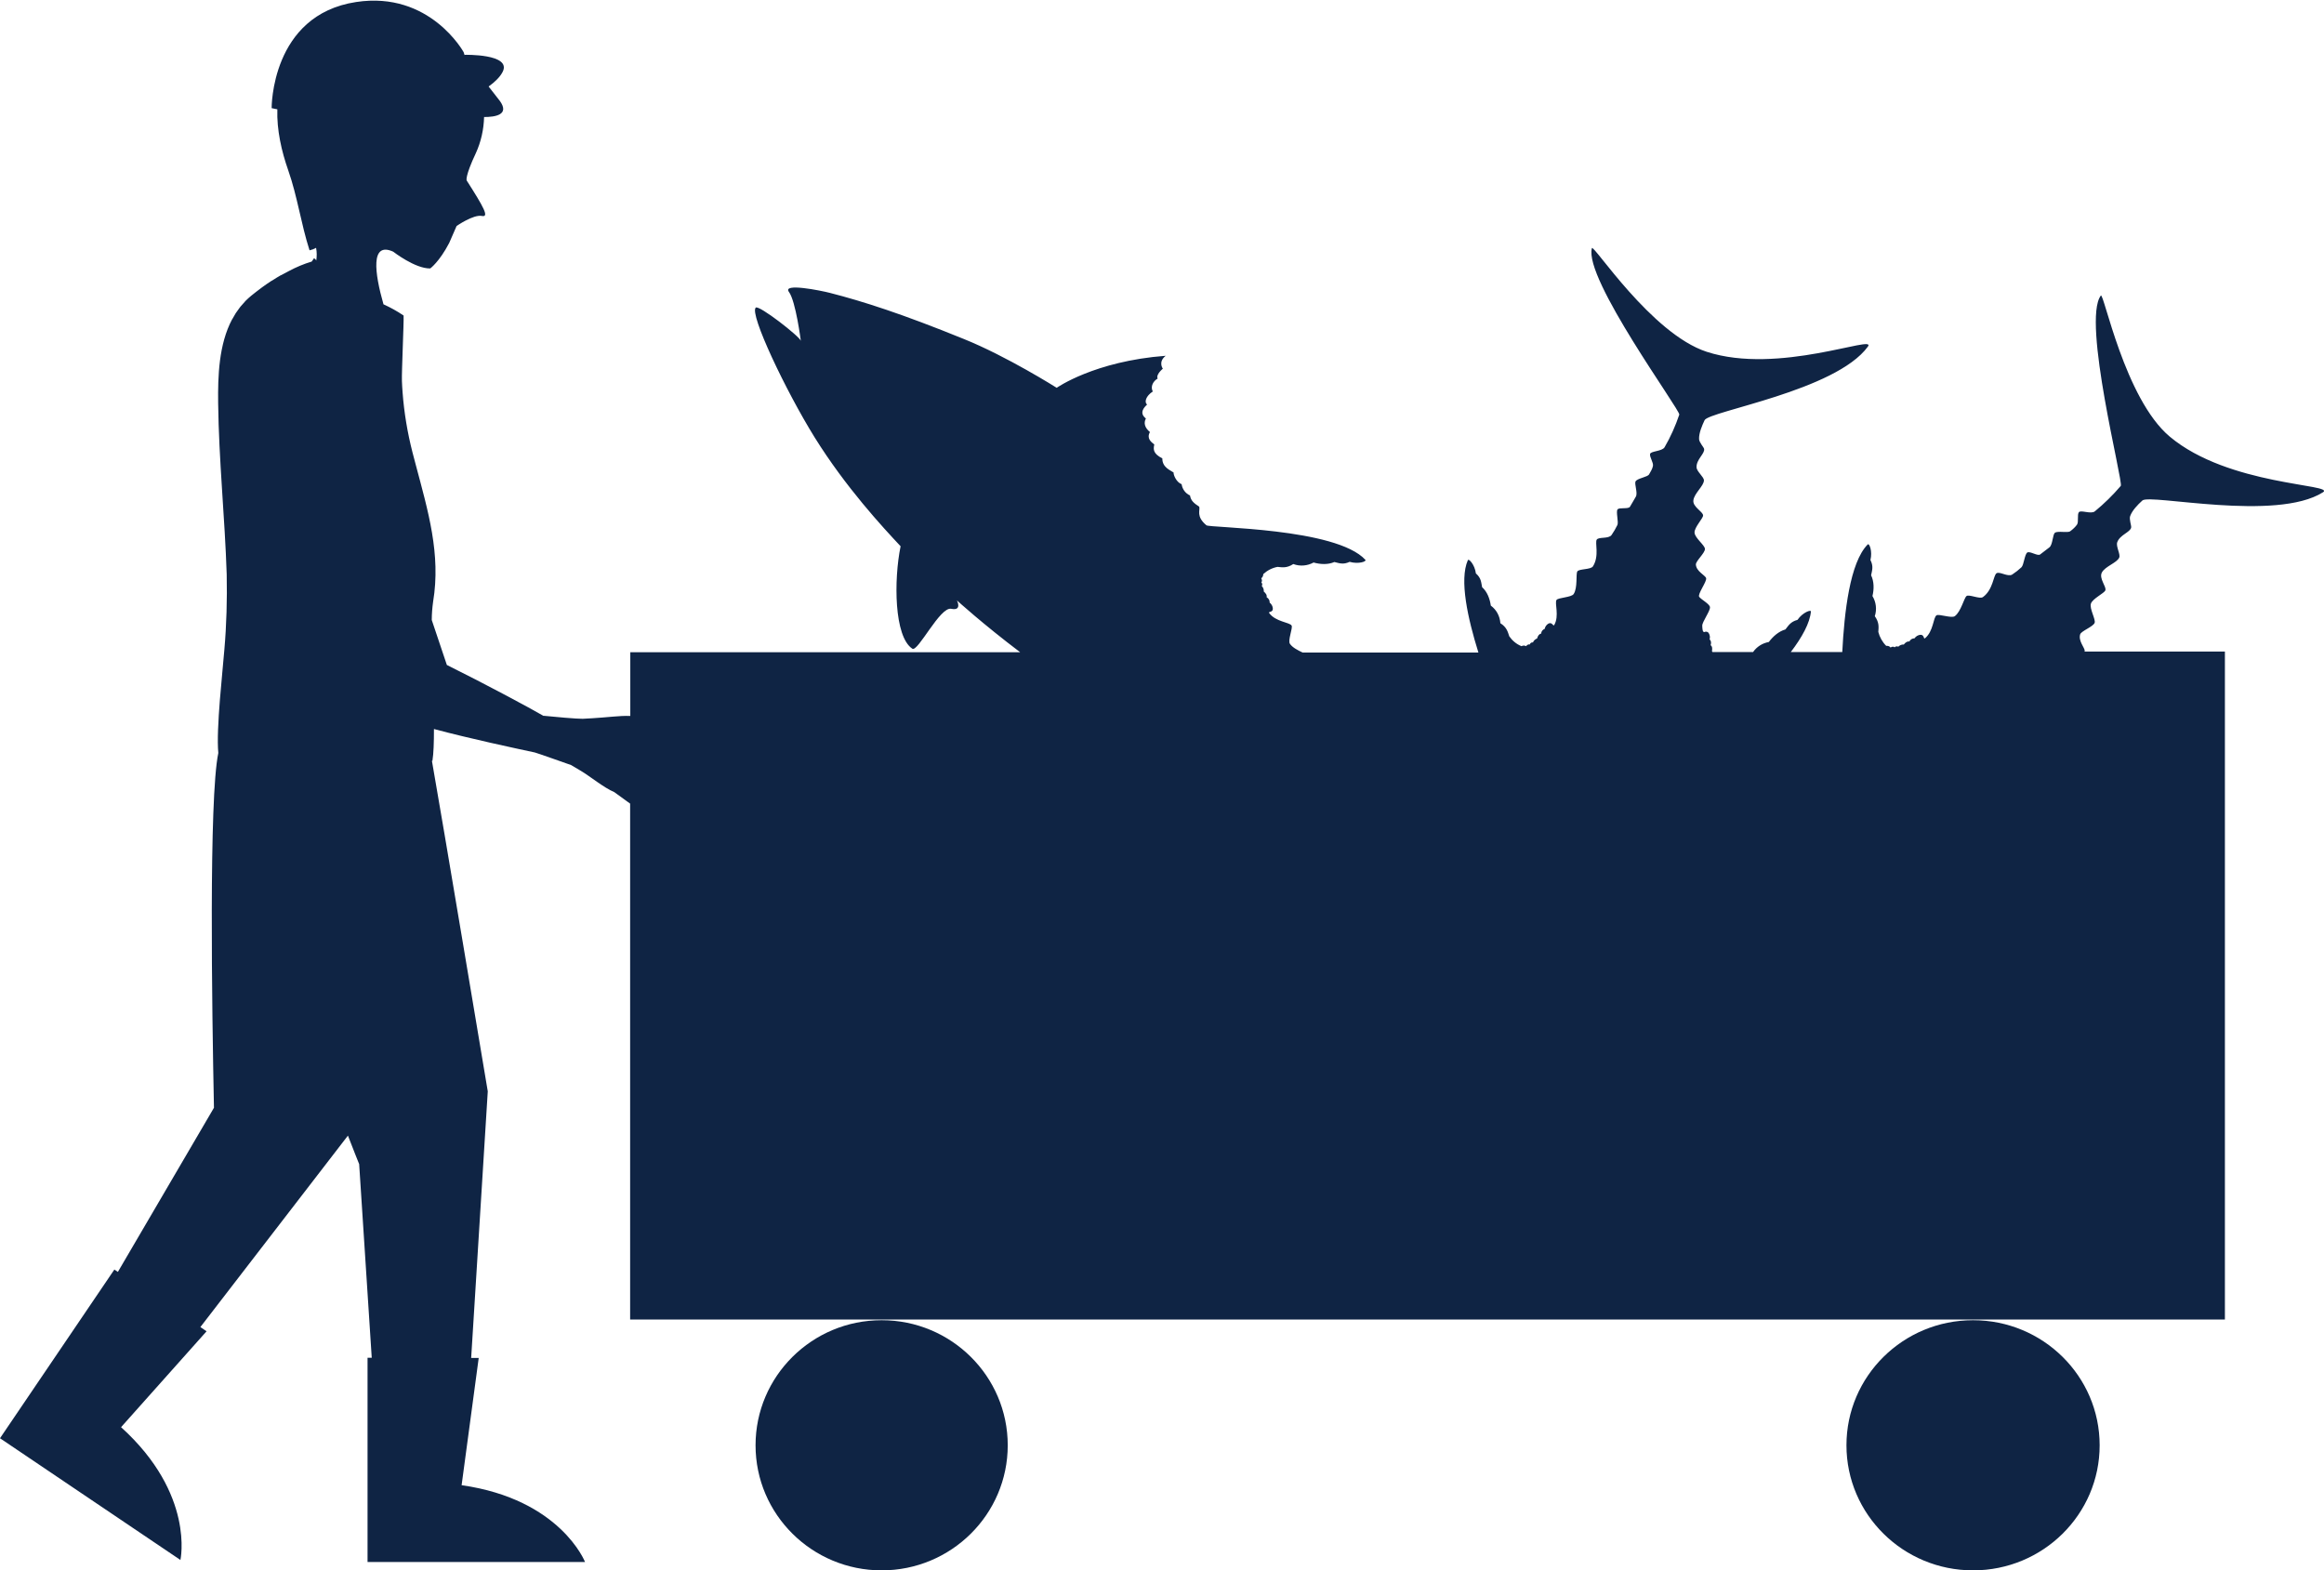 <?xml version="1.0" encoding="utf-8"?>
<!-- Generator: Adobe Illustrator 22.1.0, SVG Export Plug-In . SVG Version: 6.00 Build 0)  -->
<svg version="1.1" id="Layer_1" xmlns="http://www.w3.org/2000/svg" xmlns:xlink="http://www.w3.org/1999/xlink" x="0px" y="0px"
	 viewBox="0 0 1386 936.5" style="enable-background:new 0 0 1386 936.5;" xml:space="preserve">
<style type="text/css">
	.st0{fill:#0F2444;}
</style>
<title>fishpusher</title>
<path class="st0" d="M1176.7,787.4c-41.7,0-75.5,33.4-75.5,74.6s33.8,74.6,75.5,74.6s75.5-33.4,75.5-74.6S1218.4,787.4,1176.7,787.4
	z"/>
<path class="st0" d="M525.8,787.4c-41.5,0-75.2,33.4-75.2,74.6s33.7,74.6,75.2,74.6s75.2-33.4,75.2-74.6S567.3,787.4,525.8,787.4z"
	/>
<path class="st0" d="M1294,260.4c-26.9-22.6-39.4-86.4-41.1-84.1c-11.4,15,13.6,111.5,11.9,113.5c-4.7,5.5-9.9,10.6-15.5,15.2
	c-2.3,1.8-8.4-1-9.5,0.5s0,5.7-1.1,7.4c-1.1,1.5-2.5,2.8-4,3.9c-1.4,1.2-7.2-0.3-9.1,0.9c-1.5,1-1.3,7-3.3,8.7
	c-1.4,1.1-4.1,3.2-5.6,4.3s-6-2.1-7.6-1.2s-2.1,7.4-3.5,8.8c-1.7,1.6-3.6,3.1-5.6,4.4c-2.6,1.5-7.4-2-9.3-0.8s-2,9.8-8.1,14.2
	c-1.9,1.4-8.3-1.8-9.8-0.6s-3.3,9.3-7,12c-2,1.4-9.5-1.5-10.9-0.5c-2,1.3-1.8,9.6-6.9,13.7c-0.9,0.7-0.3-2.3-2.8-2.1
	c-1.4,0.2-2.6,0.9-3.4,2.1c-1.3,0-2.5,0.7-3.1,1.9c-1.4-0.2-2.4,0.7-3.3,1.8c-1.2-0.1-2.4,0.4-3.3,1.3c-0.7-0.4-1.7-0.2-2.2,0.4
	c-0.7-0.7-1.6-0.4-2.4,0.1c-0.6-0.8-1.6-1.1-2.6-1c-2.3-2.3-3.9-5.2-4.7-8.3c0.2-2.9,0.6-5.6-2.1-9.4c1.3-4,0.8-8.4-1.4-12
	c1-4.1,1-8.6-0.8-12.4c0.6-3,1.5-5.3-0.4-9.1c1.3-5.3-0.7-10.2-1.6-9.3c-10.7,10.7-14,40.7-15.2,64.2H1068
	c6.7-8.8,11.4-17.3,12-24.2c0.1-1.2-4.9,0.5-8,5c-4.1,1.1-5.3,3.3-7.2,5.7c-4.1,1.2-7.4,4.2-9.9,7.5c-3.8,0.7-7.2,2.8-9.4,6h-24.2
	c-0.1-0.2-0.2-0.4-0.3-0.5c0.2-1.4,0.3-2.8-0.8-3.6c0.4-1.4,0.4-2.4-0.6-3.5c0.4-1.3,0.1-2.7-0.6-3.8c-0.6-0.8-1.7-1-2.6-0.5
	c-1-0.1-1.1-1.5-1.2-3.8s4.9-8.9,4.6-11.1c-0.2-1.9-5.2-4.5-6.4-6.1s4.7-9.2,4.1-11.2c-0.5-1.7-5.9-4-6.1-8.1
	c-0.1-2.1,5.5-6.9,5.4-9.3c0-2.2-6-6.5-6.2-9.7s5.2-8.6,5.1-10.3c-0.1-2.3-6.2-5-5.8-8.9c0.4-4.2,6.3-8.7,6.3-12
	c0-2.1-4.3-5.2-4.4-7.8c-0.2-4.7,5.1-8.2,4.5-11c-0.2-1-3-3.9-3-5.9c-0.1-3.5,1.7-7.8,3.3-11.2c2.7-5.4,78.2-17.5,97.4-43.9
	c5.5-7.5-53.3,17.1-96.2,3.1c-33-10.8-67.6-64.5-68.4-61.8c-5.1,17.9,52.9,96.8,52.1,99.3c-2.3,6.8-5.2,13.3-8.8,19.5
	c-1.5,2.4-8.1,2.2-8.6,3.9s2.1,5.2,1.7,7.2c-0.4,2-1.4,3.3-2.3,5c-0.8,1.6-6.8,2.3-8,4.1c-1,1.5,1.4,6.9,0.1,9.2
	c-0.8,1.5-2.6,4.4-3.5,6s-6.3,0.3-7.4,1.6s0.7,7.5-0.1,9.3c-1,2.1-2.2,4.1-3.5,6c-1.8,2.4-7.5,1-8.8,2.7s1.7,9.7-2.3,16
	c-1.3,2-8.3,1.4-9.3,3s0.3,9.7-2.2,13.5c-1.3,2-9.2,2.1-10.2,3.5c-1.3,1.9,1.8,9.5-1.4,15c-0.6,1-1.2-2-3.4-0.9
	c-1.2,0.7-2,1.8-2.3,3.2c-1.2,0.4-2,1.5-2.1,2.8c-1.4,0.3-2,1.5-2.4,2.9c-1.1,0.4-2.1,1.3-2.5,2.4c-0.8-0.3-1.7,0.5-1.9,1.2
	c-0.8-0.3-1.6,0.3-2.2,1c-0.8-0.5-1.9-0.5-2.7,0c-3-1.2-5.5-3.3-7.3-5.9c-0.9-2.7-1.5-5.4-5.3-7.8c-0.3-4.2-2.3-8-5.7-10.5
	c-0.6-4.1-2.1-8.2-5.2-11c-0.6-2.9-0.5-5.4-3.7-8.2c-0.7-5.3-4.3-9.1-4.8-7.9c-5.2,11.8,0,34.9,6.3,55.1H776.9
	c-2.8-1.3-6.1-3-7.6-5.2c-1.4-2,1.8-9.4,1-10.9c-1.2-2-9.6-2.2-13.4-7.5c-0.7-1,2.4-0.2,2.2-2.7c-0.1-1.4-0.8-2.6-1.9-3.5
	c0.1-1.3-0.6-2.5-1.8-3.2c0.3-1.4-0.6-2.4-1.7-3.4c0.1-1.2-0.3-2.4-1.2-3.3c0.5-0.7,0.3-1.7-0.3-2.2c0.7-0.6,0.4-1.6,0-2.4
	c0.8-0.6,1.2-1.5,1.2-2.5c2.4-2.2,5.3-3.7,8.5-4.3c2.9,0.3,5.6,0.8,9.4-1.7c4,1.5,8.4,1.1,12.1-0.9c4,1.1,8.5,1.4,12.4-0.3
	c3,0.7,5.2,1.7,9.1-0.1c5.3,1.5,10.2-0.2,9.4-1.2c-17.5-19.1-93-19-94.8-20.6c-6.4-5.3-3.6-9-4.3-11.1c-3.4-2.2-5-3.7-5.5-6.7
	c-2.7-1.2-4.6-3.8-5-6.7c-3.1-1.2-4.9-5.4-4.8-7c-1.8-1.3-6.8-3-6.7-8.4c-5.4-2.8-5.5-5.2-4.8-8.3c-1.9-1.5-4.7-3.6-2.6-7.4
	c-3.2-2.7-3.8-5.5-2.4-8.1c-4.4-3.4-0.8-6.9,0.7-8.3c-1.8-1.5-0.7-5.1,3.4-7.8c-1.6-3.1,0.4-6.3,2.9-7.7c-1.2-2.4,3.1-5.9,3.1-5.9
	s-3-4,1.7-7.7c-42.5,3.2-65,19.1-65,19.1s-29.9-18.9-55.6-29.2c-36.4-14.8-59.7-22.3-79.6-27.4c-5.4-1.4-28.6-6.1-24.5-0.6
	s7.1,29.2,7.1,29.2c-0.4-2.4-25.1-21.7-26.9-19.8c-3.8,3.8,17.8,49.4,35.1,77.3c18.6,29.9,40.7,53.7,51.3,65
	c-4.1,20.1-3.9,53.9,7,61.1c3.3,2.2,16.5-25.2,23.2-23.8s3.4-5,3.4-5s15.6,14.2,37.7,30.9H375.9v38c-3.4-0.1-6.8,0.1-10.2,0.4
	c0,0-10.9,1-18.2,1.3c-2.9,0.1-17.7-1.2-23.3-1.8v0.1c-8.4-4.9-36.1-19.7-57.7-30.4l-9-26.8c0-3.6,0.3-7.3,0.8-10.9
	c4.7-28.5-3-54-10.4-81.9c-0.6-2.4-1.3-4.8-1.9-7.2c-3-11.7-5-23.7-5.9-35.7c-0.2-2.3-0.3-4.6-0.4-6.9c-0.2-5.5,1.2-34.6,1-39
	c-3.8-2.6-7.8-4.8-12-6.7c-5.3-18.6-7.9-37.6,5.8-31.4c0,0,13.1,10.2,22.1,10c0,0,5.4-3.9,11.3-15.2l4.4-10.1c0,0,10-7,15.1-6
	c4.5,0.9,1.1-5.2-9.1-21.2c0,0-1.1-2.3,5.5-16.3c3.1-6.8,4.7-14.1,4.9-21.5c6.6,0,15.4-1.3,9.4-9.6c-0.1-0.2-0.9-1.2-6.7-8.6
	c3.9-2.8,6.9-5.8,8.4-8.8c5.4-10.8-22.7-10.1-22.7-10.1s0,0.2,0,0.3c-0.2-0.6-0.4-1.3-0.6-1.9c0,0-20.1-36.6-64.1-29.9
	c-50.9,7.7-50.4,63.3-50.4,63.3l3.4,0.7c-0.4,12.3,2.5,25,6.5,36.4c5.5,15.7,7.6,31.8,12.7,47.7c1.4-0.3,2.7-0.8,3.9-1.5
	c0.5,2.5,0.5,5.1,0.1,7.6c-0.1-0.2-0.3-0.4-0.4-0.7c-0.3-0.2-0.6-0.5-0.9-0.7l-1.4,2c-4.7,1.4-9.2,3.3-13.5,5.6l0,0
	c-0.1,0-0.2,0.1-0.2,0.1c-1.4,0.7-2.9,1.5-4.5,2.4l-0.3,0.1c-1.6,0.9-3.2,1.9-4.9,3l-0.9,0.5c-1.7,1.1-3.4,2.3-5.2,3.6l-0.8,0.6
	c-1.9,1.4-3.8,2.9-5.8,4.5c-1.2,1-2.3,2-3.4,3.1c-0.2,0.2-0.4,0.5-0.6,0.7c-0.8,0.9-1.6,1.8-2.4,2.7c-0.2,0.2-0.4,0.5-0.6,0.8
	c-0.7,0.9-1.4,1.9-2,2.8c-0.2,0.2-0.3,0.5-0.5,0.8c-0.6,1-1.2,2-1.8,3.1l-0.1,0.1l0,0c-7.9,14.9-8.5,33.8-8.3,49.9
	c0.4,33.9,4,68.3,5.1,102.2c0.3,15-0.1,30-1.4,44.9c-0.9,12-5,47.4-3.6,61.6c-5.7,27.2-3.8,152.1-2.6,211.6l-57.3,97.9l-2.1-1.4
	L0,857.8l107.6,72.6c0,0,8.8-39.2-35.4-79.2l51-57.2l-3.7-2.5l88-114.2c3.8,9.7,6.2,15.9,6.7,17l7.5,115.5h-2.5v121.8h129.7
	c0,0-14.6-37.4-73.6-45.8l10.2-75.9H281l9.9-159c0,0-27.7-165.6-33.3-197.1l0.3-0.1c0.7-4.3,0.9-11,0.9-18.9
	c21.3,5.7,48.5,11.5,60.2,14v0c0.7,0.1,21.6,7.5,21.6,7.5l5.9,3.5c5.1,3,13.9,10.2,19.8,12.6l0,0l9.5,6.9V787h951.1V388.6h-83.8
	c0.1-0.1,0.1-0.2,0.2-0.3c0.2-1.8-4-6-2.7-10c0.7-2,7.7-4.5,8.6-6.8c0.8-2-3.2-8.5-2.2-11.5s8-6.2,8.6-7.9c0.8-2.2-3.9-7-2.1-10.6
	c2-3.8,9.1-5.8,10.4-9c0.8-2-2.1-6.6-1.2-9.1c1.6-4.5,7.8-5.9,8.3-8.8c0.2-1.1-1.3-4.9-0.6-6.8c1.2-3.3,4.4-6.7,7.3-9.3
	c4.5-4.1,79.8,12.8,107.7-4.9C1393.2,288.7,1329,289.8,1294,260.4z"/>
</svg>
